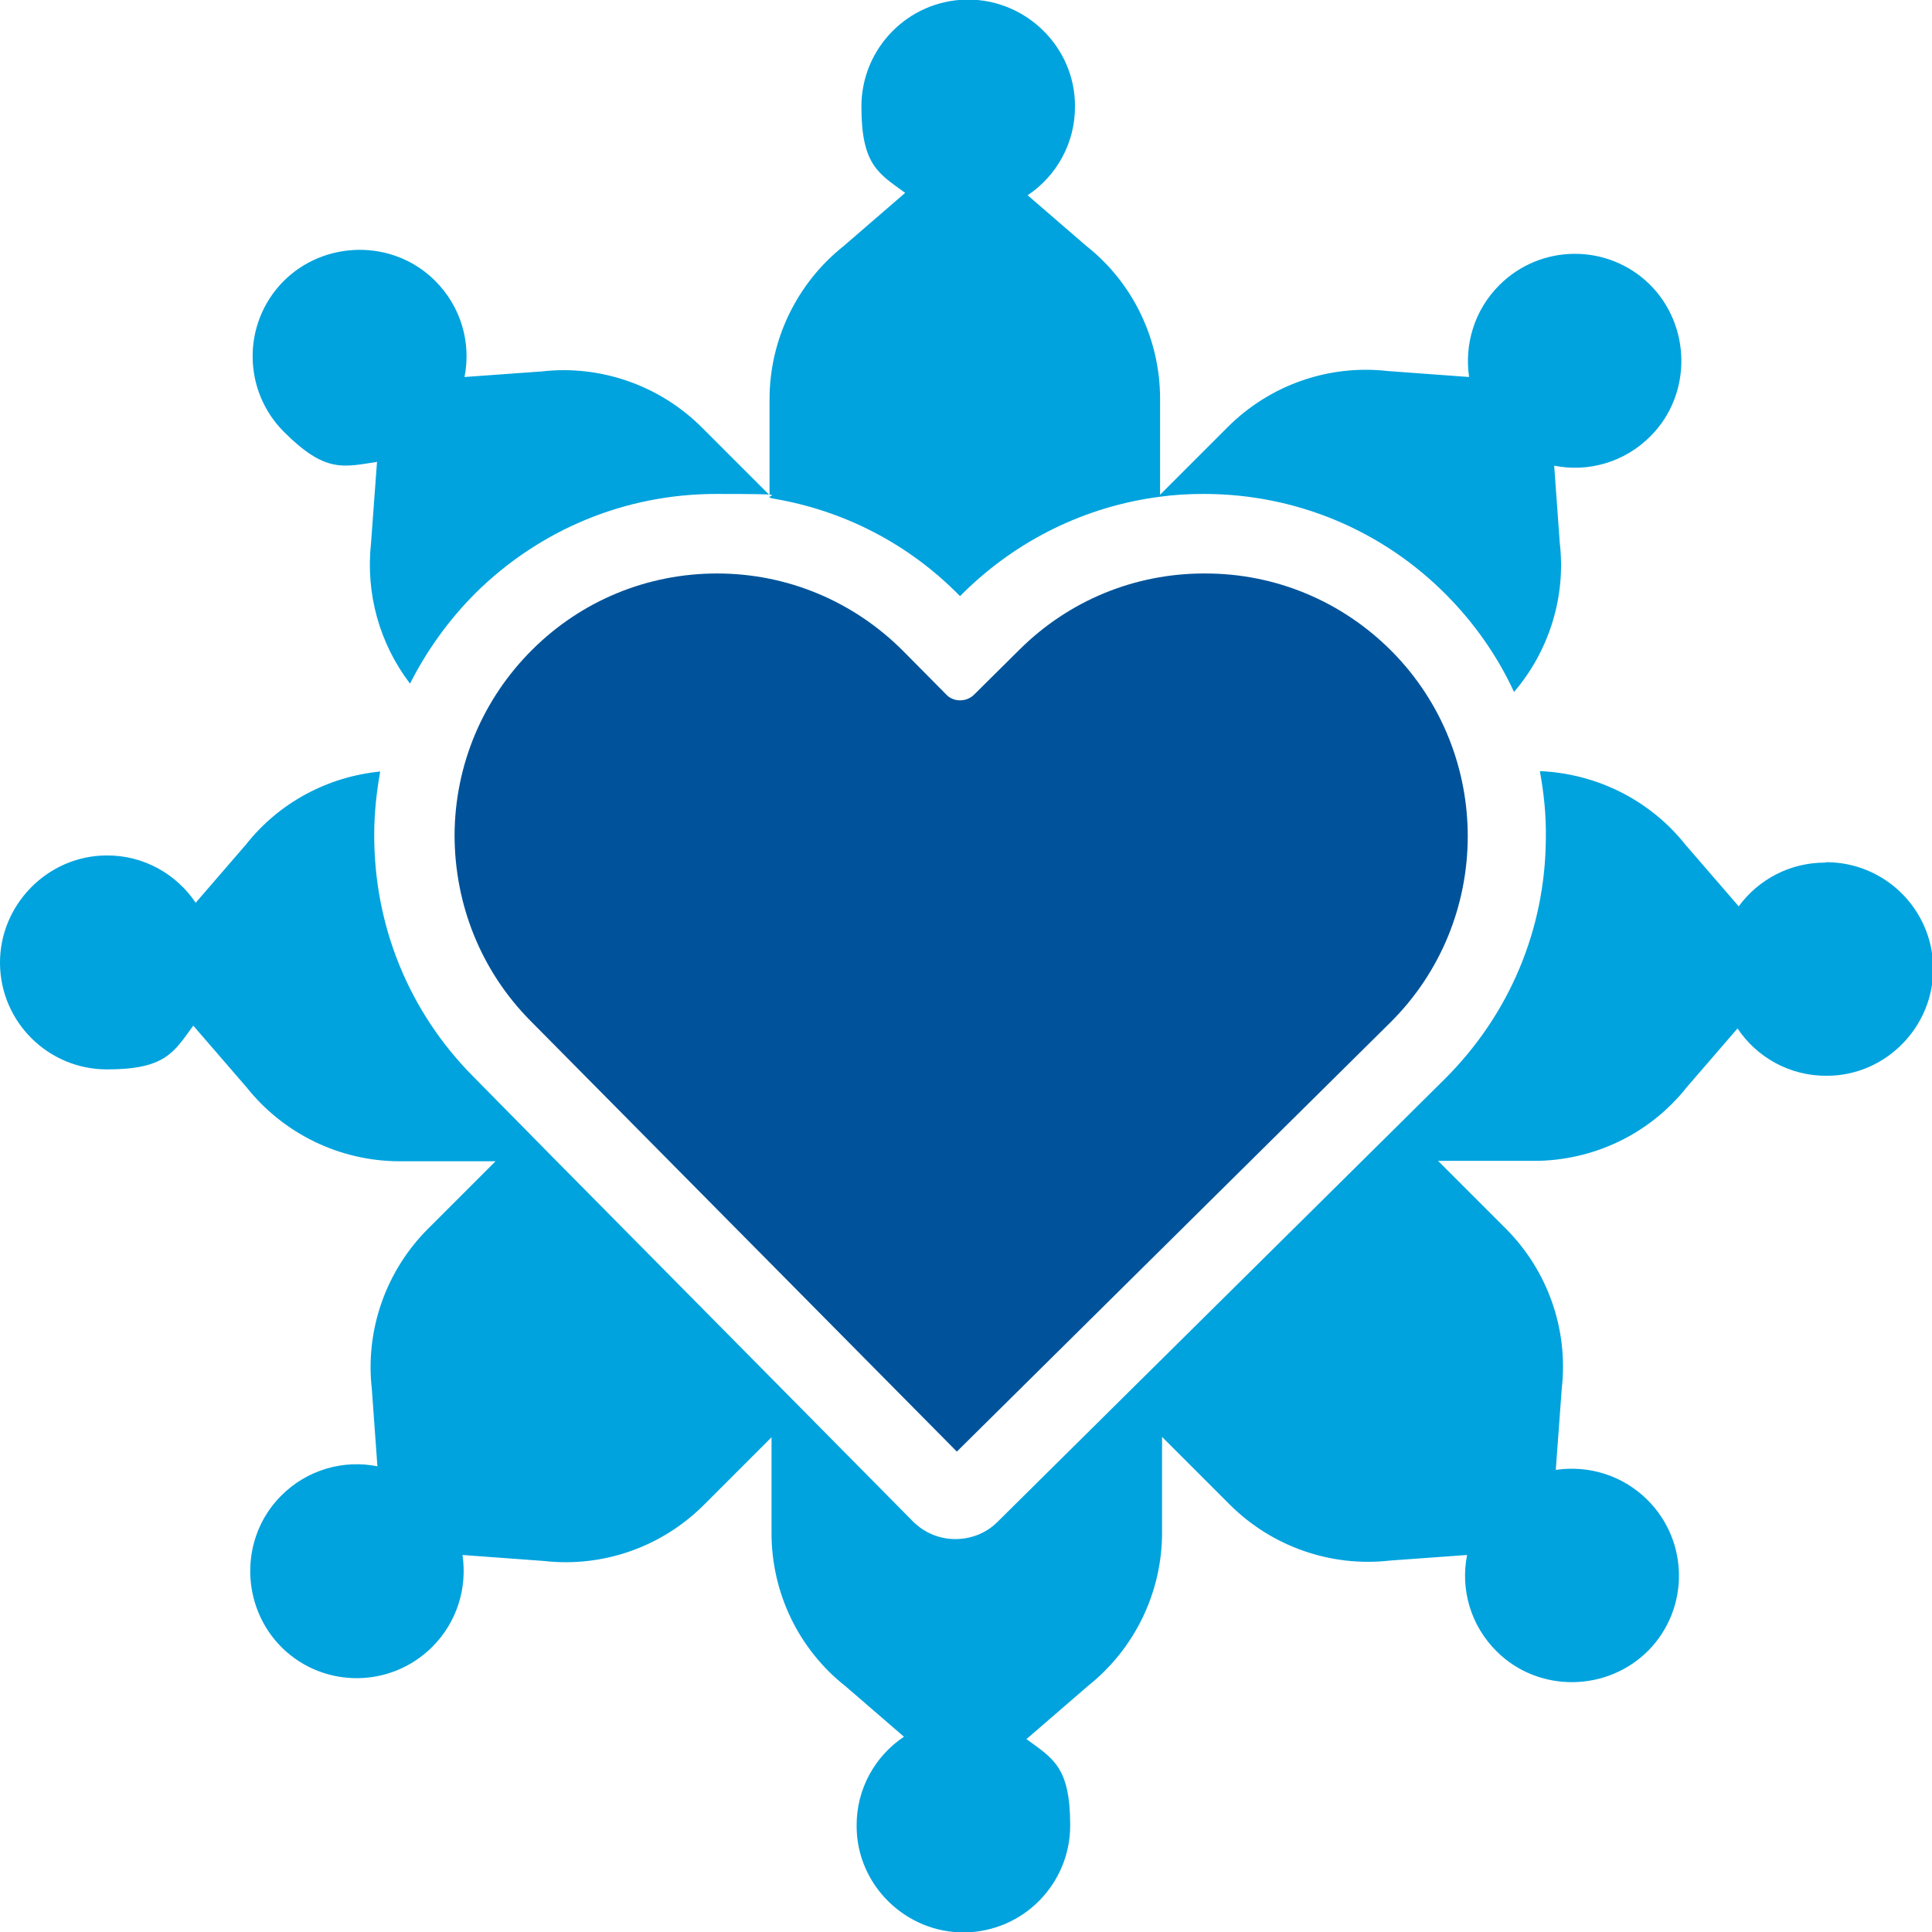 <?xml version="1.0" encoding="UTF-8"?><svg id="Layer_2" xmlns="http://www.w3.org/2000/svg" viewBox="0 0 485.8 485.8"><defs><style>.cls-1{fill:#00a3de;}.cls-1,.cls-2{stroke-width:0px;}.cls-2{fill:#00539a;}</style></defs><g id="Layer_1-2"><path class="cls-2" d="M302.8,144.2c-17.5,0-34,6.8-46.4,19.1l-11.5,11.4c-.9.9-2.2,1.4-3.5,1.4s0,0,0,0c-1.3,0-2.6-.5-3.5-1.5l-10.7-10.8c-12.5-12.6-29.2-19.6-46.9-19.6v-5s0,5,0,5c-17.5,0-34,6.8-46.4,19.1-12.5,12.4-19.5,29-19.6,46.6,0,17.6,6.7,34.3,19.1,46.8l107.2,108.3,108.9-107.8c25.9-25.6,26.1-67.5.5-93.4-12.5-12.6-29.2-19.6-46.9-19.6Z"/><path class="cls-1" d="M458.9,216.9c-8.9,0-16.8,4.3-21.7,11l-13.4-15.5c-8.9-11.2-22.3-17.9-36.6-18.5,1,5.5,1.6,11.1,1.5,16.8-.1,23-9.2,44.5-25.5,60.7l-11.4,11.3-69.6,68.9-31.4,31.1c-2.8,2.8-6.6,4.3-10.6,4.3s0,0,0,0c-4,0-7.8-1.6-10.6-4.4l-35.5-35.9-54.6-55.2-20.5-20.8c-16.2-16.3-25-38-24.9-61,0-5.3.6-10.6,1.5-15.7-13.2,1.3-25.4,7.8-33.7,18.3l-12.7,14.7c-4.8-7.2-13.1-12-22.5-11.9C11.9,215.2-.2,227.6,0,242.4c.2,14.7,12.2,26.5,26.9,26.5s16.8-4.3,21.7-11l13.4,15.5c9.3,11.7,23.5,18.6,38.5,18.6h24.1l-17,17c-10.6,10.6-15.8,25.5-14.1,40.3l1.4,19.4c-8.5-1.7-17.7.8-24.3,7.5-10.4,10.5-10.2,27.8.4,38.2,10.5,10.2,27.3,10.1,37.7-.3,6.3-6.3,8.8-14.9,7.6-23.1l20.4,1.5c14.9,1.7,29.7-3.5,40.3-14.1l17-17v24.1c0,15,6.8,29.2,18.6,38.5l14.7,12.7c-7.2,4.8-12,13.1-11.9,22.5,0,14.8,12.4,26.9,27.2,26.7,14.7-.2,26.5-12.2,26.5-26.9s-4.3-16.8-11-21.7l15.5-13.4c11.7-9.3,18.6-23.5,18.6-38.5v-24.1l17,17c10.6,10.6,25.5,15.8,40.3,14.1l19.4-1.4c-1.7,8.5.8,17.7,7.5,24.3,10.5,10.4,27.8,10.2,38.2-.4,10.2-10.5,10.1-27.3-.3-37.7-6.3-6.3-14.9-8.8-23.1-7.6l1.5-20.4c1.7-14.9-3.5-29.7-14.1-40.3l-17-17h24.1c15,0,29.2-6.8,38.5-18.6l12.7-14.7c4.8,7.2,13.1,12,22.5,11.9,14.8,0,26.9-12.4,26.7-27.2-.2-14.7-12.2-26.5-26.9-26.5Z"/><path class="cls-1" d="M94.8,116.1l-1.5,20.4c-1.4,12.7,2.1,25.3,9.8,35.4,4.2-8.3,9.7-16,16.5-22.8,16.2-16,37.7-24.9,60.5-24.9s9.8.4,14.5,1.2c17.6,3,33.8,11.3,46.6,24.3l.2.2.8-.8c13.6-13.4,30.9-21.8,49.5-24.2,3.6-.5,7.3-.7,11-.7,23.1,0,44.9,9.1,61.1,25.5,7.1,7.2,12.8,15.4,16.9,24.3,8.8-10.3,13.1-23.9,11.5-37.5l-1.4-19.4c8.5,1.7,17.7-.8,24.3-7.5,10.4-10.5,10.2-27.8-.4-38.2-10.5-10.2-27.3-10.1-37.7.3-6.3,6.3-8.8,14.9-7.6,23.1l-20.4-1.5c-14.9-1.7-29.7,3.5-40.3,14.1l-17,17v-24.1c0-15-6.8-29.2-18.6-38.5l-14.7-12.7c7.2-4.8,12-13.1,11.9-22.5,0-14.8-12.4-26.9-27.2-26.7-14.7.2-26.5,12.2-26.5,26.9s4.3,16.8,11,21.7l-15.5,13.4c-11.7,9.3-18.6,23.5-18.6,38.5v24.1l-17-17c-10.6-10.6-25.5-15.8-40.3-14.1l-19.4,1.4c1.7-8.5-.8-17.7-7.5-24.3-10.5-10.4-27.8-10.2-38.2.4-10.2,10.5-10.1,27.3.3,37.7s14.9,8.8,23.1,7.6Z"/></g></svg>